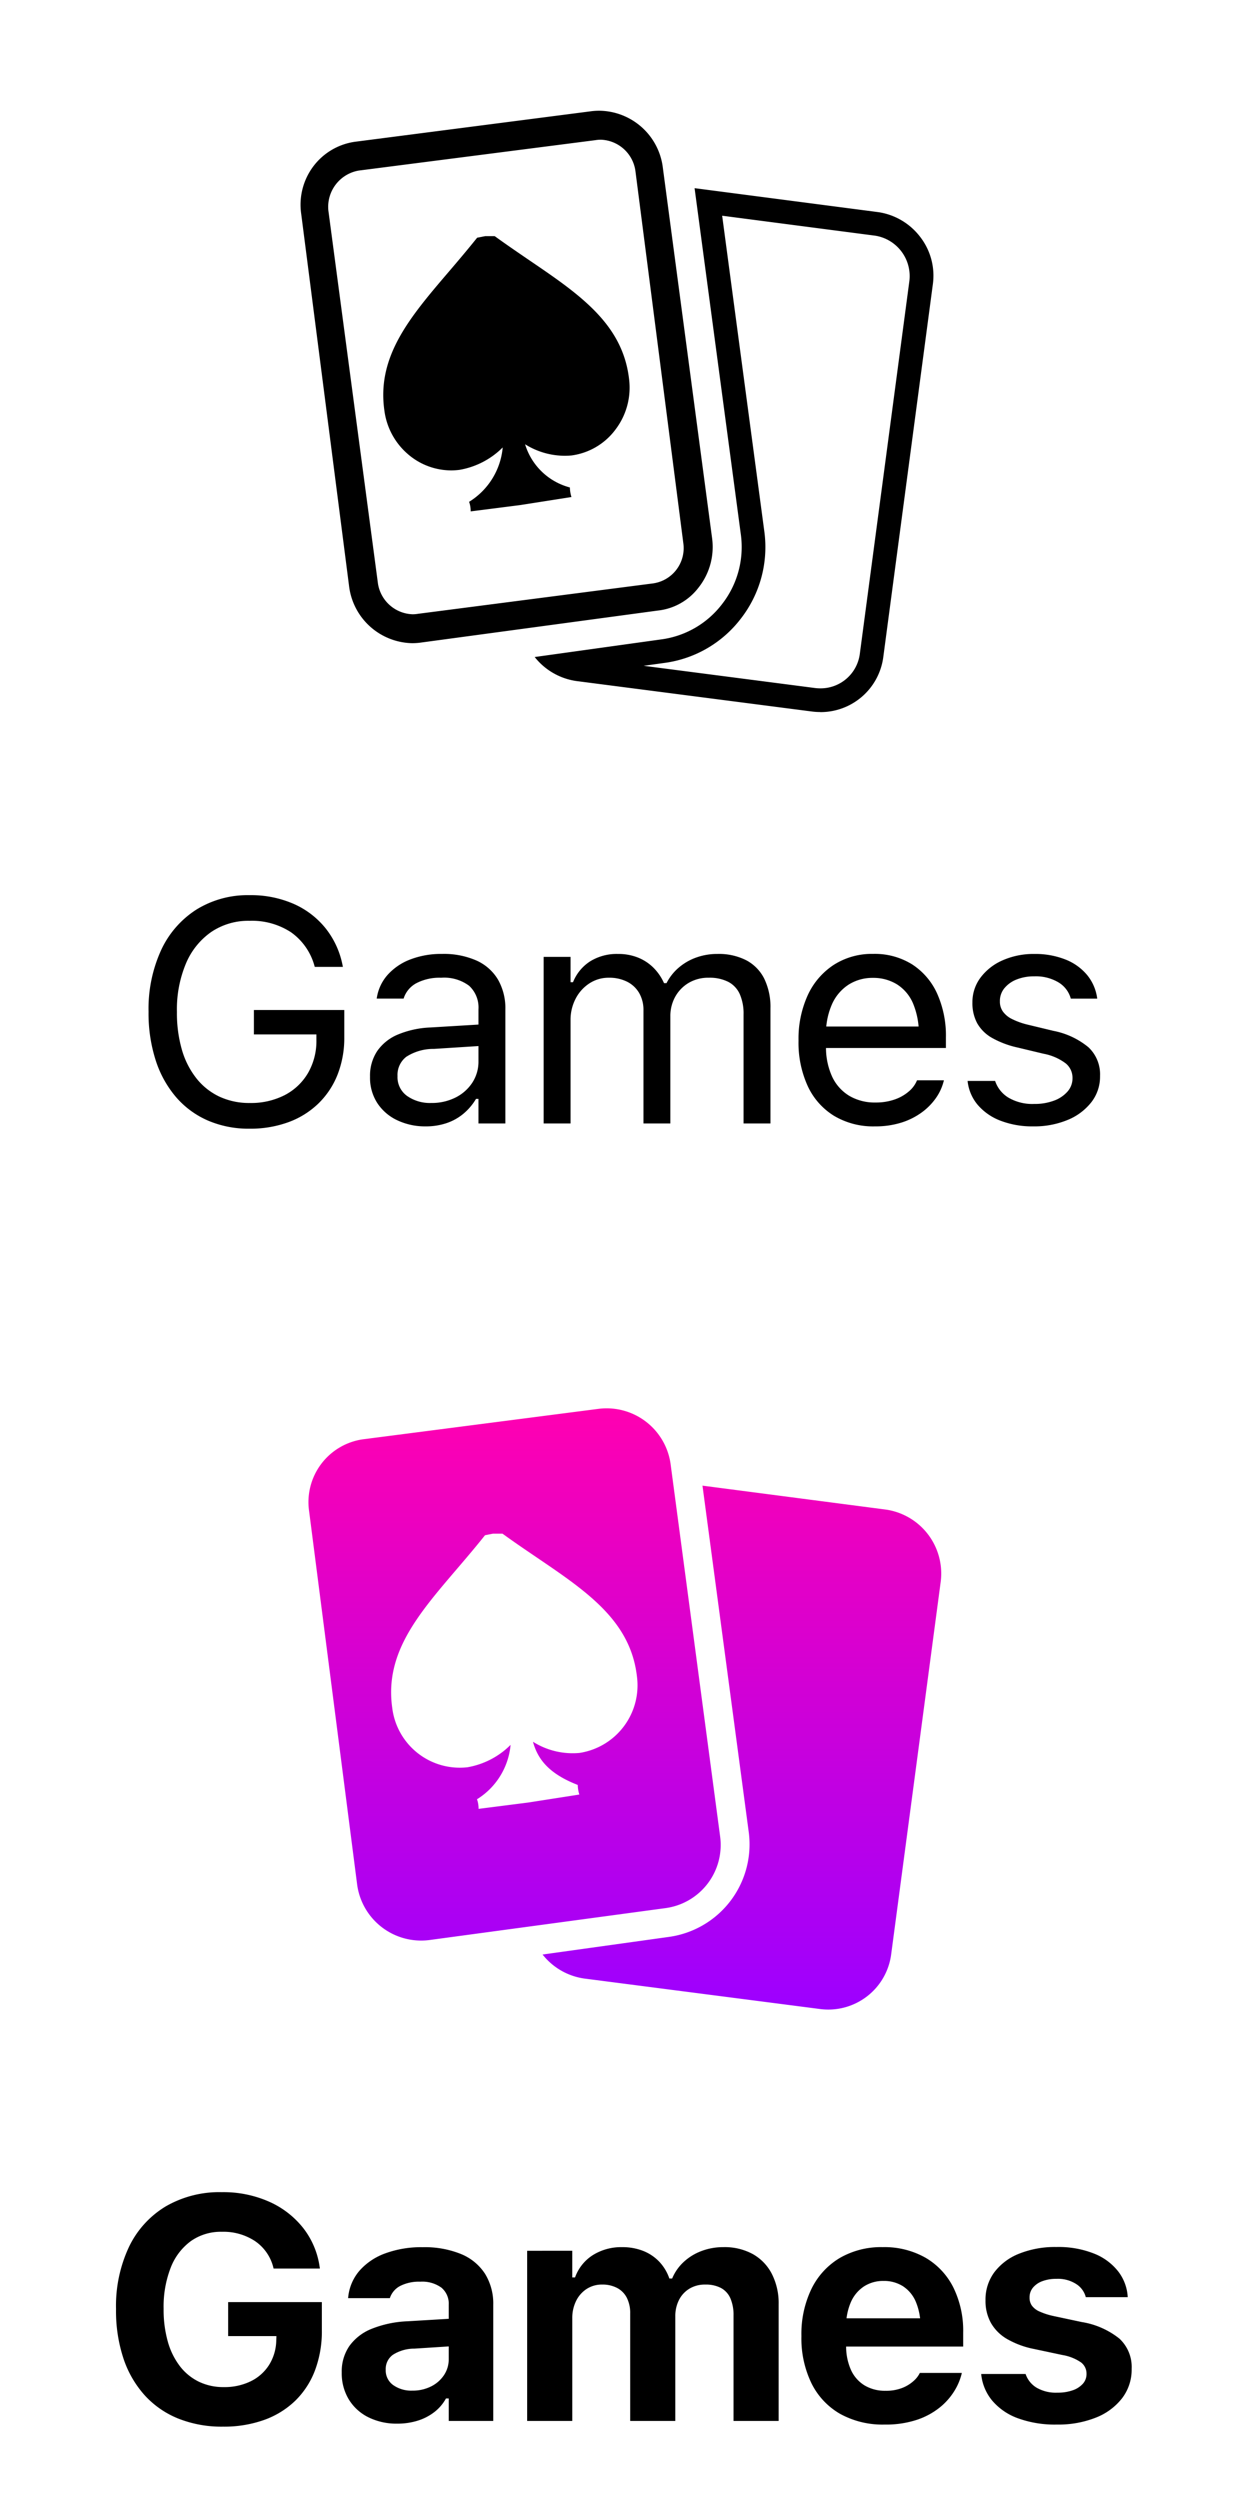 <svg xmlns="http://www.w3.org/2000/svg" xmlns:xlink="http://www.w3.org/1999/xlink" width="78" height="158" viewBox="0 0 78 158">
  <defs>
    <clipPath id="clip-path">
      <rect id="Rectangle_36424" data-name="Rectangle 36424" width="78" height="158" transform="translate(2862 483)" fill="#fff"/>
    </clipPath>
    <clipPath id="clip-path-2">
      <rect id="Rectangle_36408" data-name="Rectangle 36408" width="88" height="79" transform="translate(2916 208)" fill="#fff"/>
    </clipPath>
    <linearGradient id="linear-gradient" x1="0.5" x2="0.5" y2="1" gradientUnits="objectBoundingBox">
      <stop offset="0" stop-color="#ff00b1"/>
      <stop offset="1" stop-color="#9d00ff"/>
    </linearGradient>
    <clipPath id="clip-path-3">
      <rect id="Rectangle_36407" data-name="Rectangle 36407" width="88" height="79" transform="translate(2916 129)" fill="#fff"/>
    </clipPath>
  </defs>
  <g id="games" transform="translate(-2862 -483)" clip-path="url(#clip-path)">
    <g id="icon_games" transform="translate(-59 354)">
      <g id="Mask_Group_83612" data-name="Mask Group 83612" clip-path="url(#clip-path-2)">
        <g id="nav_games" transform="translate(2928.337 211)">
          <path id="Path_233451" data-name="Path 233451" d="M-24.91.361a7.536,7.536,0,0,0,2.6-.422,5.488,5.488,0,0,0,1.975-1.218A5.288,5.288,0,0,0-19.088-3.2a6.984,6.984,0,0,0,.432-2.524V-7.51h-5.923v2.148h3.052l-.01.269a3.028,3.028,0,0,1-.452,1.55A2.847,2.847,0,0,1-23.15-2.507a3.778,3.778,0,0,1-1.707.369,3.545,3.545,0,0,1-1.575-.342,3.379,3.379,0,0,1-1.2-.984,4.582,4.582,0,0,1-.762-1.555,7.407,7.407,0,0,1-.264-2.056v-.02a6.8,6.8,0,0,1,.447-2.588,3.755,3.755,0,0,1,1.272-1.68,3.283,3.283,0,0,1,1.963-.591,3.619,3.619,0,0,1,2.095.588,2.844,2.844,0,0,1,1.152,1.643l.024.093h2.925l-.015-.1a5.149,5.149,0,0,0-1.045-2.468,5.66,5.66,0,0,0-2.153-1.66,7.144,7.144,0,0,0-2.983-.6,6.763,6.763,0,0,0-3.55.9,6.013,6.013,0,0,0-2.322,2.561,8.776,8.776,0,0,0-.818,3.923v.02A9.55,9.55,0,0,0-31.2-3.958a6.566,6.566,0,0,0,1.343,2.334A5.791,5.791,0,0,0-27.73-.149,7.392,7.392,0,0,0-24.91.361Zm11.019-.19a4.269,4.269,0,0,0,1.3-.19,3.317,3.317,0,0,0,1.055-.549,2.748,2.748,0,0,0,.725-.852h.176V0h2.813V-7.339A3.574,3.574,0,0,0-8.342-9.3a3.292,3.292,0,0,0-1.516-1.248,6.089,6.089,0,0,0-2.427-.432,6.582,6.582,0,0,0-2.366.391A3.959,3.959,0,0,0-16.272-9.5a3.011,3.011,0,0,0-.715,1.648l-.01.093h2.637l.015-.039a1.337,1.337,0,0,1,.654-.74A2.631,2.631,0,0,1-12.437-8.8a2.068,2.068,0,0,1,1.34.378,1.319,1.319,0,0,1,.461,1.082v3.428a1.8,1.8,0,0,1-.3,1.018,2.105,2.105,0,0,1-.82.715,2.571,2.571,0,0,1-1.179.264,1.976,1.976,0,0,1-1.213-.352,1.135,1.135,0,0,1-.471-.962v-.02a1.1,1.1,0,0,1,.452-.93A2.518,2.518,0,0,1-12.8-4.57L-9.229-4.8V-6.538l-4,.239a6.851,6.851,0,0,0-2.271.474,3.185,3.185,0,0,0-1.416,1.089,2.829,2.829,0,0,0-.483,1.66v.02a3.178,3.178,0,0,0,.449,1.7A3.016,3.016,0,0,0-15.706-.227,3.992,3.992,0,0,0-13.892.171ZM-5.679,0h2.852V-6.484a2.423,2.423,0,0,1,.242-1.1,1.886,1.886,0,0,1,.669-.759,1.765,1.765,0,0,1,.979-.276A1.983,1.983,0,0,1,.016-8.4a1.44,1.44,0,0,1,.608.623,2.127,2.127,0,0,1,.21.984V0H3.686V-6.606a2.24,2.24,0,0,1,.232-1.038,1.768,1.768,0,0,1,.657-.713,1.873,1.873,0,0,1,1-.261,2.051,2.051,0,0,1,1,.217,1.353,1.353,0,0,1,.591.649,2.642,2.642,0,0,1,.2,1.086V0h2.852V-7.378A4.062,4.062,0,0,0,9.784-9.3a3.009,3.009,0,0,0-1.2-1.245,3.711,3.711,0,0,0-1.853-.439,3.882,3.882,0,0,0-1.394.247,3.4,3.4,0,0,0-1.123.691A2.969,2.969,0,0,0,3.486-9H3.31a2.925,2.925,0,0,0-.642-1.067,2.843,2.843,0,0,0-1.016-.679,3.548,3.548,0,0,0-1.326-.237,3.375,3.375,0,0,0-1.848.5,2.776,2.776,0,0,0-1.13,1.414h-.176v-1.685H-5.679ZM16.915.229a6.229,6.229,0,0,0,2.041-.3A4.653,4.653,0,0,0,20.4-.85a4.1,4.1,0,0,0,.916-1.03,3.773,3.773,0,0,0,.457-1.055l.024-.1-2.656,0-.029.059a1.669,1.669,0,0,1-.366.452,2.345,2.345,0,0,1-.708.435,2.766,2.766,0,0,1-1.064.183,2.5,2.5,0,0,1-1.331-.342,2.22,2.22,0,0,1-.859-.986,3.655,3.655,0,0,1-.3-1.553V-5.933a3.731,3.731,0,0,1,.305-1.589,2.272,2.272,0,0,1,.837-.989,2.233,2.233,0,0,1,1.221-.337,2.243,2.243,0,0,1,1.216.327,2.176,2.176,0,0,1,.818.974,3.885,3.885,0,0,1,.3,1.614v1.138l1.338-1.689H13.082V-4.7h8.8v-.884a6.192,6.192,0,0,0-.618-2.844,4.507,4.507,0,0,0-1.76-1.885,5.254,5.254,0,0,0-2.71-.671,5.2,5.2,0,0,0-2.722.691A4.643,4.643,0,0,0,12.289-8.34a6.554,6.554,0,0,0-.632,2.974v.01a6.51,6.51,0,0,0,.635,2.976A4.548,4.548,0,0,0,14.1-.449,5.537,5.537,0,0,0,16.915.229Zm10.9,0a6.413,6.413,0,0,0,2.444-.435,3.9,3.9,0,0,0,1.667-1.228,2.969,2.969,0,0,0,.605-1.853V-3.3A2.441,2.441,0,0,0,31.759-5.2a5.1,5.1,0,0,0-2.385-1.05l-1.787-.381a4.373,4.373,0,0,1-.884-.286,1.184,1.184,0,0,1-.479-.371.851.851,0,0,1-.146-.5v-.015a.952.952,0,0,1,.217-.625,1.393,1.393,0,0,1,.6-.408,2.46,2.46,0,0,1,.874-.144,2.135,2.135,0,0,1,1.27.337,1.393,1.393,0,0,1,.581.776l.01.044h2.651v-.034a2.911,2.911,0,0,0-.591-1.58,3.626,3.626,0,0,0-1.519-1.133,6.083,6.083,0,0,0-2.4-.422,6.086,6.086,0,0,0-2.349.42,3.631,3.631,0,0,0-1.57,1.174,2.891,2.891,0,0,0-.559,1.77v.01A2.858,2.858,0,0,0,23.632-6.2a2.762,2.762,0,0,0,1.021,1.021,5.554,5.554,0,0,0,1.709.632l1.792.381a2.926,2.926,0,0,1,1.172.464.883.883,0,0,1,.352.718v.015a.909.909,0,0,1-.232.62,1.529,1.529,0,0,1-.642.413,2.817,2.817,0,0,1-.962.149,2.411,2.411,0,0,1-1.333-.322,1.612,1.612,0,0,1-.669-.82l-.015-.039h-2.8l0,.044a3.068,3.068,0,0,0,.684,1.631A3.835,3.835,0,0,0,25.321-.176,6.811,6.811,0,0,0,27.811.229Z" transform="translate(31.663 71)"/>
          <g id="Group_54227" data-name="Group 54227" transform="translate(5.663)">
            <rect id="Rectangle_20512" data-name="Rectangle 20512" width="52" height="52" fill="none"/>
            <g id="Group_96680" data-name="Group 96680" transform="translate(0.5)">
              <rect id="Rectangle_20512-2" data-name="Rectangle 20512" width="52" height="52" fill="none"/>
              <g id="Group_91019" data-name="Group 91019" transform="translate(-98.72 -730.525)">
                <g id="Group_91018" data-name="Group 91018" transform="translate(104.72 737.525)">
                  <g id="Group_91020" data-name="Group 91020" transform="translate(-104.72 -737.525)">
                    <g id="Group_91018-2" data-name="Group 91018" transform="translate(104.72 737.525)">
                      <path id="Subtraction_290" data-name="Subtraction 290" d="M7167.527,6057.408l-11.624-1.517,2.931,21.946a5.907,5.907,0,0,1-5.054,6.573l-7.985,1.113a4.087,4.087,0,0,0,2.628,1.517l14.858,1.921a4.009,4.009,0,0,0,4.548-3.438l3.133-23.564a4.084,4.084,0,0,0-3.437-4.551Zm-33.052-4.45,14.858-1.921a4.082,4.082,0,0,1,4.548,3.438l3.134,23.563a4.027,4.027,0,0,1-3.437,4.551l-14.959,2.022a4.082,4.082,0,0,1-4.548-3.539l-3.032-23.564a4.01,4.01,0,0,1,3.437-4.551Zm8.793,5.967h-.606l-.505.1c-3.133,3.944-6.469,6.675-5.862,10.922a4.3,4.3,0,0,0,4.75,3.742,5.078,5.078,0,0,0,2.729-1.416,4.527,4.527,0,0,1-2.123,3.438,1.781,1.781,0,0,1,.1.607l3.134-.4,3.234-.505a2.2,2.2,0,0,1-.1-.607c-1.82-.708-2.527-1.618-2.831-2.73a4.7,4.7,0,0,0,2.932.708,4.321,4.321,0,0,0,3.638-4.854c-.5-4.248-4.447-6.068-8.49-9Z" transform="translate(-7131 -6051)" stroke="rgba(0,0,0,0)" stroke-miterlimit="10" stroke-width="1" fill="url(#linear-gradient)"/>
                    </g>
                  </g>
                </g>
              </g>
            </g>
          </g>
        </g>
      </g>
      <g id="Mask_Group_83616" data-name="Mask Group 83616" clip-path="url(#clip-path-3)">
        <g id="nav_games-2" data-name="nav_games" transform="translate(2930.389 129)">
          <path id="Path_233450" data-name="Path 233450" d="M-23.225.332a6.99,6.99,0,0,0,2.451-.41,5.375,5.375,0,0,0,1.895-1.177,5.2,5.2,0,0,0,1.216-1.831,6.324,6.324,0,0,0,.425-2.363V-7.168h-5.713v1.543H-19v.342a4.052,4.052,0,0,1-.527,2.09A3.657,3.657,0,0,1-21-1.792a4.668,4.668,0,0,1-2.212.5,4.436,4.436,0,0,1-1.914-.4,4.063,4.063,0,0,1-1.45-1.147A5.248,5.248,0,0,1-27.5-4.648a8.365,8.365,0,0,1-.317-2.393v-.02a7.5,7.5,0,0,1,.566-3.037,4.594,4.594,0,0,1,1.6-2,4.179,4.179,0,0,1,2.427-.708,4.494,4.494,0,0,1,2.617.723,3.847,3.847,0,0,1,1.475,2.09l.029.1h1.777l-.02-.1a5.414,5.414,0,0,0-1.069-2.334,5.354,5.354,0,0,0-2.021-1.548,6.723,6.723,0,0,0-2.788-.552,6.149,6.149,0,0,0-3.364.913,6.044,6.044,0,0,0-2.231,2.568,8.914,8.914,0,0,0-.791,3.882v.02a9.667,9.667,0,0,0,.449,3.047A6.756,6.756,0,0,0-27.878-1.67,5.608,5.608,0,0,0-25.866-.186,6.5,6.5,0,0,0-23.225.332ZM-12.1.186a4.087,4.087,0,0,0,1.309-.2A3.334,3.334,0,0,0-9.718-.605a3.616,3.616,0,0,0,.806-.947h.156V0h1.7V-7.207a3.634,3.634,0,0,0-.464-1.88,3.017,3.017,0,0,0-1.357-1.206,5.108,5.108,0,0,0-2.183-.42,5.423,5.423,0,0,0-2,.347,3.685,3.685,0,0,0-1.431.967,2.829,2.829,0,0,0-.688,1.45l-.01.059h1.7l.01-.029a1.671,1.671,0,0,1,.811-.952,3.171,3.171,0,0,1,1.553-.337A2.642,2.642,0,0,1-9.347-8.7a1.865,1.865,0,0,1,.591,1.489v3.281a2.425,2.425,0,0,1-.386,1.348,2.709,2.709,0,0,1-1.06.942,3.325,3.325,0,0,1-1.543.347,2.507,2.507,0,0,1-1.523-.444,1.456,1.456,0,0,1-.605-1.245V-3a1.446,1.446,0,0,1,.552-1.211,3.165,3.165,0,0,1,1.753-.5l3.662-.234V-6.3l-3.867.234a5.953,5.953,0,0,0-2.08.449,2.979,2.979,0,0,0-1.309,1.05,2.814,2.814,0,0,0-.449,1.606v.02a2.945,2.945,0,0,0,.464,1.66A3.054,3.054,0,0,0-13.888-.2,4.1,4.1,0,0,0-12.1.186ZM-4.636,0h1.7V-6.523a2.887,2.887,0,0,1,.317-1.353,2.536,2.536,0,0,1,.869-.972A2.206,2.206,0,0,1-.515-9.209a2.5,2.5,0,0,1,1.157.254,1.823,1.823,0,0,1,.762.718,2.135,2.135,0,0,1,.269,1.089V0h1.7V-6.768a2.505,2.505,0,0,1,.3-1.226,2.33,2.33,0,0,1,.85-.884A2.416,2.416,0,0,1,5.8-9.209a2.611,2.611,0,0,1,1.23.259,1.627,1.627,0,0,1,.728.771A3.062,3.062,0,0,1,8-6.885V0H9.7V-7.275a4.084,4.084,0,0,0-.391-1.87,2.664,2.664,0,0,0-1.138-1.167,3.813,3.813,0,0,0-1.821-.4A3.921,3.921,0,0,0,5-10.483a3.5,3.5,0,0,0-1.108.645,3.192,3.192,0,0,0-.762.972H2.972a3.227,3.227,0,0,0-.654-.962,2.931,2.931,0,0,0-.977-.649,3.319,3.319,0,0,0-1.279-.234,3.186,3.186,0,0,0-1.763.469A2.793,2.793,0,0,0-2.78-8.926h-.156v-1.6h-1.7ZM16.3.186a5.477,5.477,0,0,0,1.675-.239A4.417,4.417,0,0,0,19.267-.7a3.867,3.867,0,0,0,.894-.908,3.235,3.235,0,0,0,.483-1.04l.02-.078h-1.7l-.039.088a1.82,1.82,0,0,1-.479.615,2.721,2.721,0,0,1-.869.5,3.568,3.568,0,0,1-1.24.2,3.149,3.149,0,0,1-1.66-.425,2.794,2.794,0,0,1-1.084-1.221,4.414,4.414,0,0,1-.381-1.919v-.674A4.566,4.566,0,0,1,13.6-7.559a2.852,2.852,0,0,1,1.06-1.226A2.821,2.821,0,0,1,16.181-9.2a2.85,2.85,0,0,1,1.5.4,2.649,2.649,0,0,1,1.025,1.2,4.868,4.868,0,0,1,.371,2.041v.674l.84-1.24H12.353v1.357H20.79v-.664A6.48,6.48,0,0,0,20.239-8.2a4.3,4.3,0,0,0-1.582-1.851,4.453,4.453,0,0,0-2.466-.664,4.46,4.46,0,0,0-2.49.693A4.561,4.561,0,0,0,12.055-8.1a6.633,6.633,0,0,0-.581,2.861v.01a6.585,6.585,0,0,0,.581,2.866,4.35,4.35,0,0,0,1.66,1.88A4.833,4.833,0,0,0,16.3.186Zm10.014,0a5.508,5.508,0,0,0,2.153-.4,3.652,3.652,0,0,0,1.509-1.118,2.626,2.626,0,0,0,.557-1.655v-.02A2.344,2.344,0,0,0,29.8-4.814,4.953,4.953,0,0,0,27.591-5.85L25.97-6.24A4.662,4.662,0,0,1,24.964-6.6a1.542,1.542,0,0,1-.576-.479,1.087,1.087,0,0,1-.186-.625v-.02a1.269,1.269,0,0,1,.283-.82,1.883,1.883,0,0,1,.771-.552,2.914,2.914,0,0,1,1.113-.2,2.787,2.787,0,0,1,1.553.391,1.723,1.723,0,0,1,.762,1.016h1.67a2.922,2.922,0,0,0-.64-1.494,3.4,3.4,0,0,0-1.377-.981,5.175,5.175,0,0,0-1.958-.347,4.822,4.822,0,0,0-2,.4,3.472,3.472,0,0,0-1.4,1.094,2.577,2.577,0,0,0-.513,1.572v.01a2.67,2.67,0,0,0,.3,1.3,2.467,2.467,0,0,0,.938.928,5.846,5.846,0,0,0,1.621.61l1.631.391a3.354,3.354,0,0,1,1.406.61,1.17,1.17,0,0,1,.43.913v.02a1.263,1.263,0,0,1-.312.845,2.087,2.087,0,0,1-.854.576,3.46,3.46,0,0,1-1.255.21,2.981,2.981,0,0,1-1.631-.4,1.956,1.956,0,0,1-.84-1.055H22.161a2.78,2.78,0,0,0,.64,1.514,3.547,3.547,0,0,0,1.44,1A5.585,5.585,0,0,0,26.312.186Z" transform="translate(29.611 71)"/>
          <g id="Group_54227-2" data-name="Group 54227" transform="translate(3.611)">
            <rect id="Rectangle_20512-3" data-name="Rectangle 20512" width="52" height="52" fill="none"/>
            <g id="Group_91019-2" data-name="Group 91019" transform="translate(-98.72 -730.525)">
              <g id="Group_91018-3" data-name="Group 91018" transform="translate(104.72 737.525)">
                <g id="Group_91020-2" data-name="Group 91020" transform="translate(-104.72 -737.525)">
                  <g id="Group_91018-4" data-name="Group 91018" transform="translate(104.72 737.525)">
                    <path id="Subtraction_290-2" data-name="Subtraction 290" d="M7163.847,6089h0a4.155,4.155,0,0,1-.564-.038l-14.858-1.922a4.1,4.1,0,0,1-2.628-1.517l7.986-1.112a5.8,5.8,0,0,0,3.853-2.225,5.867,5.867,0,0,0,1.2-4.348l-2.932-21.946,11.625,1.517a4.077,4.077,0,0,1,2.628,1.554,4,4,0,0,1,.808,3l-3.133,23.564a4,4,0,0,1-3.983,3.478Zm-6.2-31.368,2.674,20.019a7.366,7.366,0,0,1-1.5,5.455,7.292,7.292,0,0,1-4.837,2.792l-1.3.18,10.8,1.4a2.764,2.764,0,0,0,.364.025,2.5,2.5,0,0,0,2.5-2.176l3.133-23.57a2.586,2.586,0,0,0-2.154-2.861l-9.673-1.262Zm-19.567,27.017a4.1,4.1,0,0,1-4.011-3.575l-3.031-23.564a4.037,4.037,0,0,1,.77-3,3.984,3.984,0,0,1,2.666-1.555l14.859-1.92a3.978,3.978,0,0,1,.539-.037,4.092,4.092,0,0,1,4.009,3.474l3.133,23.564a4.137,4.137,0,0,1-.865,3.106,3.739,3.739,0,0,1-2.572,1.445l-14.958,2.021A3.928,3.928,0,0,1,7138.082,6084.648Zm11.893-31.819a2.046,2.046,0,0,0-.338.028l-14.959,1.922a2.327,2.327,0,0,0-1.92,2.527l3.133,23.564a2.293,2.293,0,0,0,2.189,1.95,2.061,2.061,0,0,0,.337-.028l14.859-1.922a2.251,2.251,0,0,0,1.92-2.529l-3.033-23.562A2.289,2.289,0,0,0,7149.975,6052.829Zm-8.221,23.491h0a1.771,1.771,0,0,0-.1-.607,4.511,4.511,0,0,0,2.124-3.437,5.075,5.075,0,0,1-2.73,1.417,4.141,4.141,0,0,1-.531.035,4.2,4.2,0,0,1-2.795-1.083,4.375,4.375,0,0,1-1.423-2.7c-.491-3.435,1.623-5.909,4.071-8.773.587-.687,1.192-1.4,1.791-2.148l.506-.1h.606c.732.531,1.455,1.022,2.153,1.5,3.179,2.16,5.923,4.024,6.336,7.506a4.37,4.37,0,0,1-.833,3.185,4.145,4.145,0,0,1-2.805,1.669c-.141.013-.283.019-.425.019a4.733,4.733,0,0,1-2.507-.727,4.033,4.033,0,0,0,2.831,2.73,2.214,2.214,0,0,0,.1.605l-3.233.507-3.132.4Z" transform="translate(-7131 -6051)" stroke="rgba(0,0,0,0)" stroke-miterlimit="10" stroke-width="1"/>
                  </g>
                </g>
              </g>
            </g>
          </g>
        </g>
      </g>
    </g>
  </g>
</svg>
